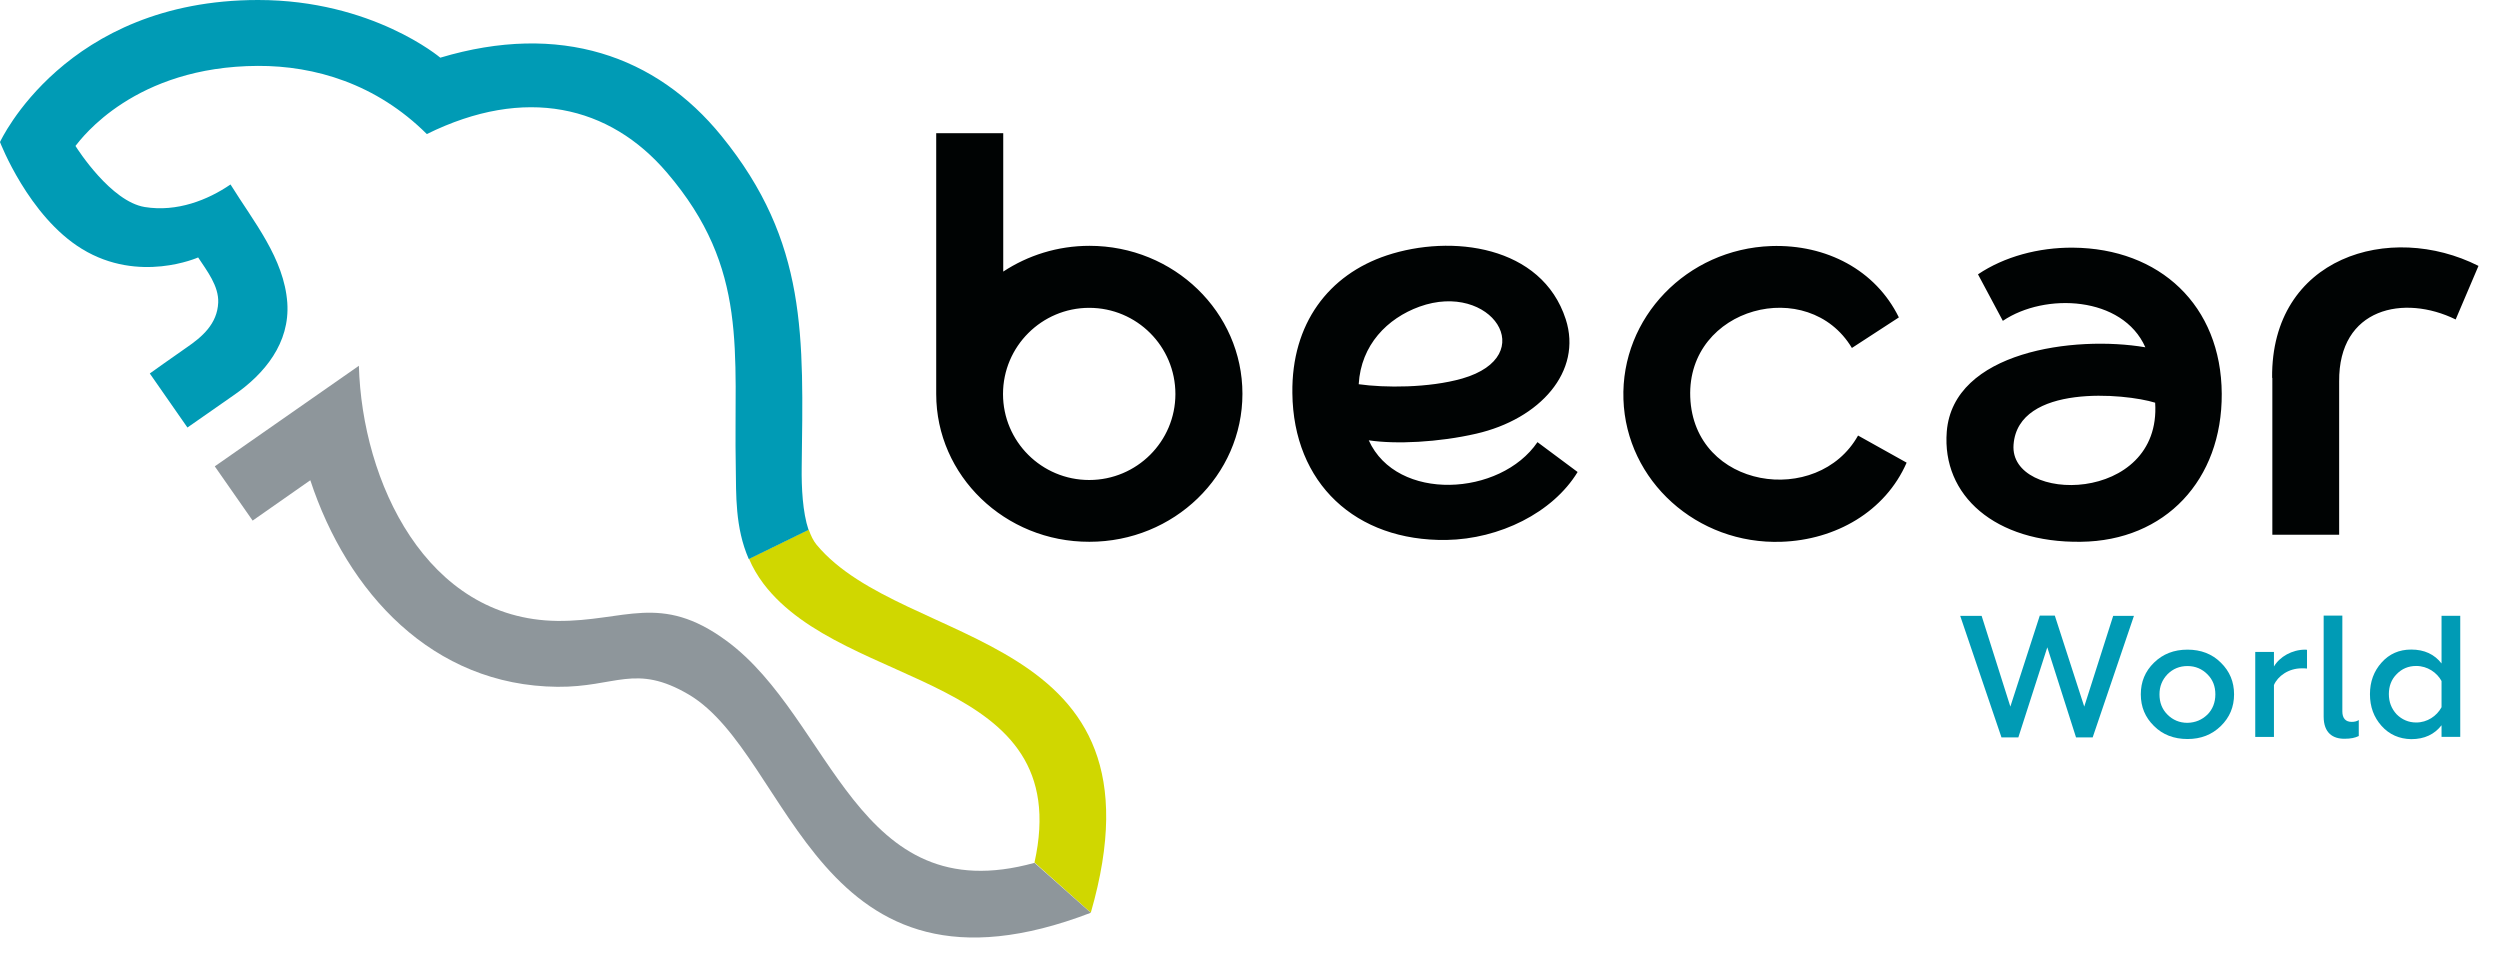 <?xml version="1.0" encoding="UTF-8"?> <svg xmlns="http://www.w3.org/2000/svg" width="112" height="43" viewBox="0 0 112 43" fill="none"> <path fill-rule="evenodd" clip-rule="evenodd" d="M48.868 40.888L46.345 38.64C48.224 30.162 37.856 30.959 34.21 26.158C33.934 25.79 33.719 25.422 33.556 25.034L36.232 23.727C36.324 23.992 36.437 24.227 36.58 24.401C40.512 29.14 52.545 28.129 48.868 40.888Z" fill="#D0D700"></path> <path fill-rule="evenodd" clip-rule="evenodd" d="M36.222 23.739L33.546 25.047C32.923 23.627 32.984 22.125 32.963 20.951C32.861 15.762 33.576 12.054 29.879 7.733C27.315 4.729 23.525 3.831 19.122 6.006C16.855 3.749 14.097 2.942 11.553 2.952C6.037 2.973 3.657 6.19 3.381 6.538C3.483 6.701 4.975 9.03 6.486 9.275C7.927 9.51 9.316 8.958 10.327 8.264C11.359 9.929 12.728 11.573 12.871 13.565C12.993 15.363 11.86 16.752 10.46 17.713C10.133 17.937 8.397 19.153 8.397 19.153L6.711 16.732C6.711 16.732 7.784 15.966 8.346 15.578C9.05 15.098 9.735 14.515 9.776 13.555C9.806 12.809 9.265 12.125 8.877 11.533C8.877 11.533 6.231 12.717 3.677 11.155C1.277 9.694 0 6.364 0 6.364C0 6.364 2.911 0 11.563 0C16.681 0 19.725 2.584 19.725 2.584C25.078 0.981 29.398 2.492 32.32 6.088C36.202 10.858 35.987 15.108 35.916 20.941C35.905 21.839 35.956 22.943 36.222 23.739Z" fill="#009BB5"></path> <path fill-rule="evenodd" clip-rule="evenodd" d="M46.345 38.655L48.868 40.892C36.538 45.622 35.497 33.864 30.859 31.117C28.459 29.707 27.59 30.79 24.975 30.769C19.367 30.718 15.557 26.54 13.902 21.515L11.318 23.323L9.622 20.892L16.078 16.387C16.221 21.576 19.091 27.746 24.965 27.817C27.989 27.848 29.582 26.53 32.544 28.706C37.305 32.199 38.347 40.872 46.345 38.655Z" fill="#8E969B"></path> <path fill-rule="evenodd" clip-rule="evenodd" d="M68.879 19.808L70.677 21.146C69.563 22.975 67.173 24.149 64.803 24.19C60.727 24.252 57.939 21.647 57.898 17.612C57.857 14.496 59.522 12.31 62.127 11.442C65.018 10.482 69.073 10.992 70.145 14.302C70.901 16.641 68.991 18.776 66.131 19.43C64.445 19.818 62.525 19.91 61.32 19.726C62.576 22.505 67.224 22.239 68.879 19.808ZM101.791 16.927C101.74 11.514 107.072 9.91 111.036 11.912L110.014 14.312C107.706 13.178 104.764 13.781 104.794 17.091V23.955H101.801V16.927H101.791ZM83.241 19.512L85.417 20.727C84.457 22.924 82.23 24.19 79.809 24.272C76.029 24.405 72.852 21.544 72.73 17.888C72.607 14.231 75.57 11.156 79.349 11.023C81.821 10.941 84.028 12.096 85.069 14.22L82.965 15.589C81.014 12.331 75.58 13.751 75.723 17.785C75.876 21.922 81.443 22.729 83.241 19.512ZM41.942 17.653V5.967H44.945V12.167C46.048 11.442 47.377 11.013 48.806 11.013C52.596 11.013 55.661 13.986 55.661 17.642C55.661 21.299 52.596 24.272 48.806 24.272C45.017 24.282 41.942 21.31 41.942 17.653ZM48.796 13.791C46.672 13.791 44.935 15.518 44.935 17.653C44.935 19.777 46.661 21.504 48.796 21.504C50.931 21.504 52.658 19.777 52.658 17.653C52.658 15.518 50.931 13.791 48.796 13.791ZM88.614 12.29C89.799 11.493 91.331 11.085 92.863 11.095C96.755 11.125 99.513 13.679 99.534 17.642C99.554 21.493 97.011 24.231 93.221 24.272C89.38 24.323 86.99 22.198 87.215 19.338C87.501 15.742 92.925 15.017 96.112 15.559C95.09 13.26 91.617 13.097 89.727 14.374L88.614 12.29ZM96.551 18.041C95.213 17.622 90.412 17.183 90.207 19.92C90.003 22.576 96.847 22.597 96.551 18.041ZM60.87 17.213C62.025 17.377 64.006 17.387 65.508 16.958C69.042 15.937 66.805 12.576 63.587 13.74C62.157 14.261 60.972 15.446 60.87 17.213Z" fill="#000303"></path> <path d="M89.666 33.035L87.817 27.59H88.777L90.064 31.656L91.382 27.58H92.056L93.374 31.656L94.671 27.59H95.601L93.752 33.035H93.006L91.719 29L90.422 33.035H89.666Z" fill="#009BB5"></path> <path d="M96.5 32.526C96.102 32.137 95.908 31.668 95.908 31.106C95.908 30.544 96.102 30.074 96.5 29.686C96.899 29.298 97.389 29.104 98.002 29.104C98.604 29.104 99.105 29.298 99.493 29.686C99.891 30.074 100.086 30.544 100.086 31.106C100.086 31.668 99.891 32.137 99.493 32.526C99.095 32.914 98.604 33.108 98.002 33.108C97.389 33.108 96.888 32.914 96.5 32.526ZM98.891 32.015C99.125 31.78 99.248 31.473 99.248 31.106C99.248 30.748 99.136 30.452 98.891 30.207C98.656 29.972 98.359 29.839 98.002 29.839C97.644 29.839 97.348 29.962 97.103 30.207C96.868 30.452 96.745 30.748 96.745 31.106C96.745 31.473 96.858 31.77 97.103 32.015C97.338 32.25 97.634 32.383 98.002 32.383C98.359 32.372 98.645 32.25 98.891 32.015Z" fill="#009BB5"></path> <path d="M101.035 33.006V29.206H101.873V29.859C102.128 29.42 102.69 29.104 103.272 29.104C103.303 29.104 103.324 29.104 103.354 29.114V29.951C103.283 29.941 103.211 29.941 103.119 29.941C102.527 29.941 102.047 30.288 101.873 30.687V33.016H101.035V33.006Z" fill="#009BB5"></path> <path d="M104.1 32.105V27.58H104.937V31.87C104.937 32.177 105.08 32.34 105.356 32.34C105.469 32.34 105.581 32.32 105.673 32.258V32.974C105.51 33.055 105.305 33.096 105.05 33.096C104.508 33.106 104.1 32.831 104.1 32.105Z" fill="#009BB5"></path> <path d="M106.695 32.522C106.347 32.133 106.174 31.664 106.174 31.102C106.174 30.54 106.347 30.07 106.695 29.682C107.042 29.294 107.481 29.1 108.022 29.1C108.615 29.1 109.064 29.314 109.381 29.723V27.588H110.219V33.012H109.381V32.491C109.064 32.9 108.615 33.114 108.022 33.114C107.491 33.104 107.042 32.91 106.695 32.522ZM109.381 31.684V30.509C109.177 30.131 108.748 29.835 108.247 29.835C107.9 29.835 107.604 29.958 107.369 30.203C107.134 30.438 107.021 30.744 107.021 31.092C107.021 31.449 107.134 31.745 107.369 32.001C107.604 32.236 107.9 32.368 108.247 32.368C108.738 32.368 109.167 32.082 109.381 31.684Z" fill="#009BB5"></path> </svg> 